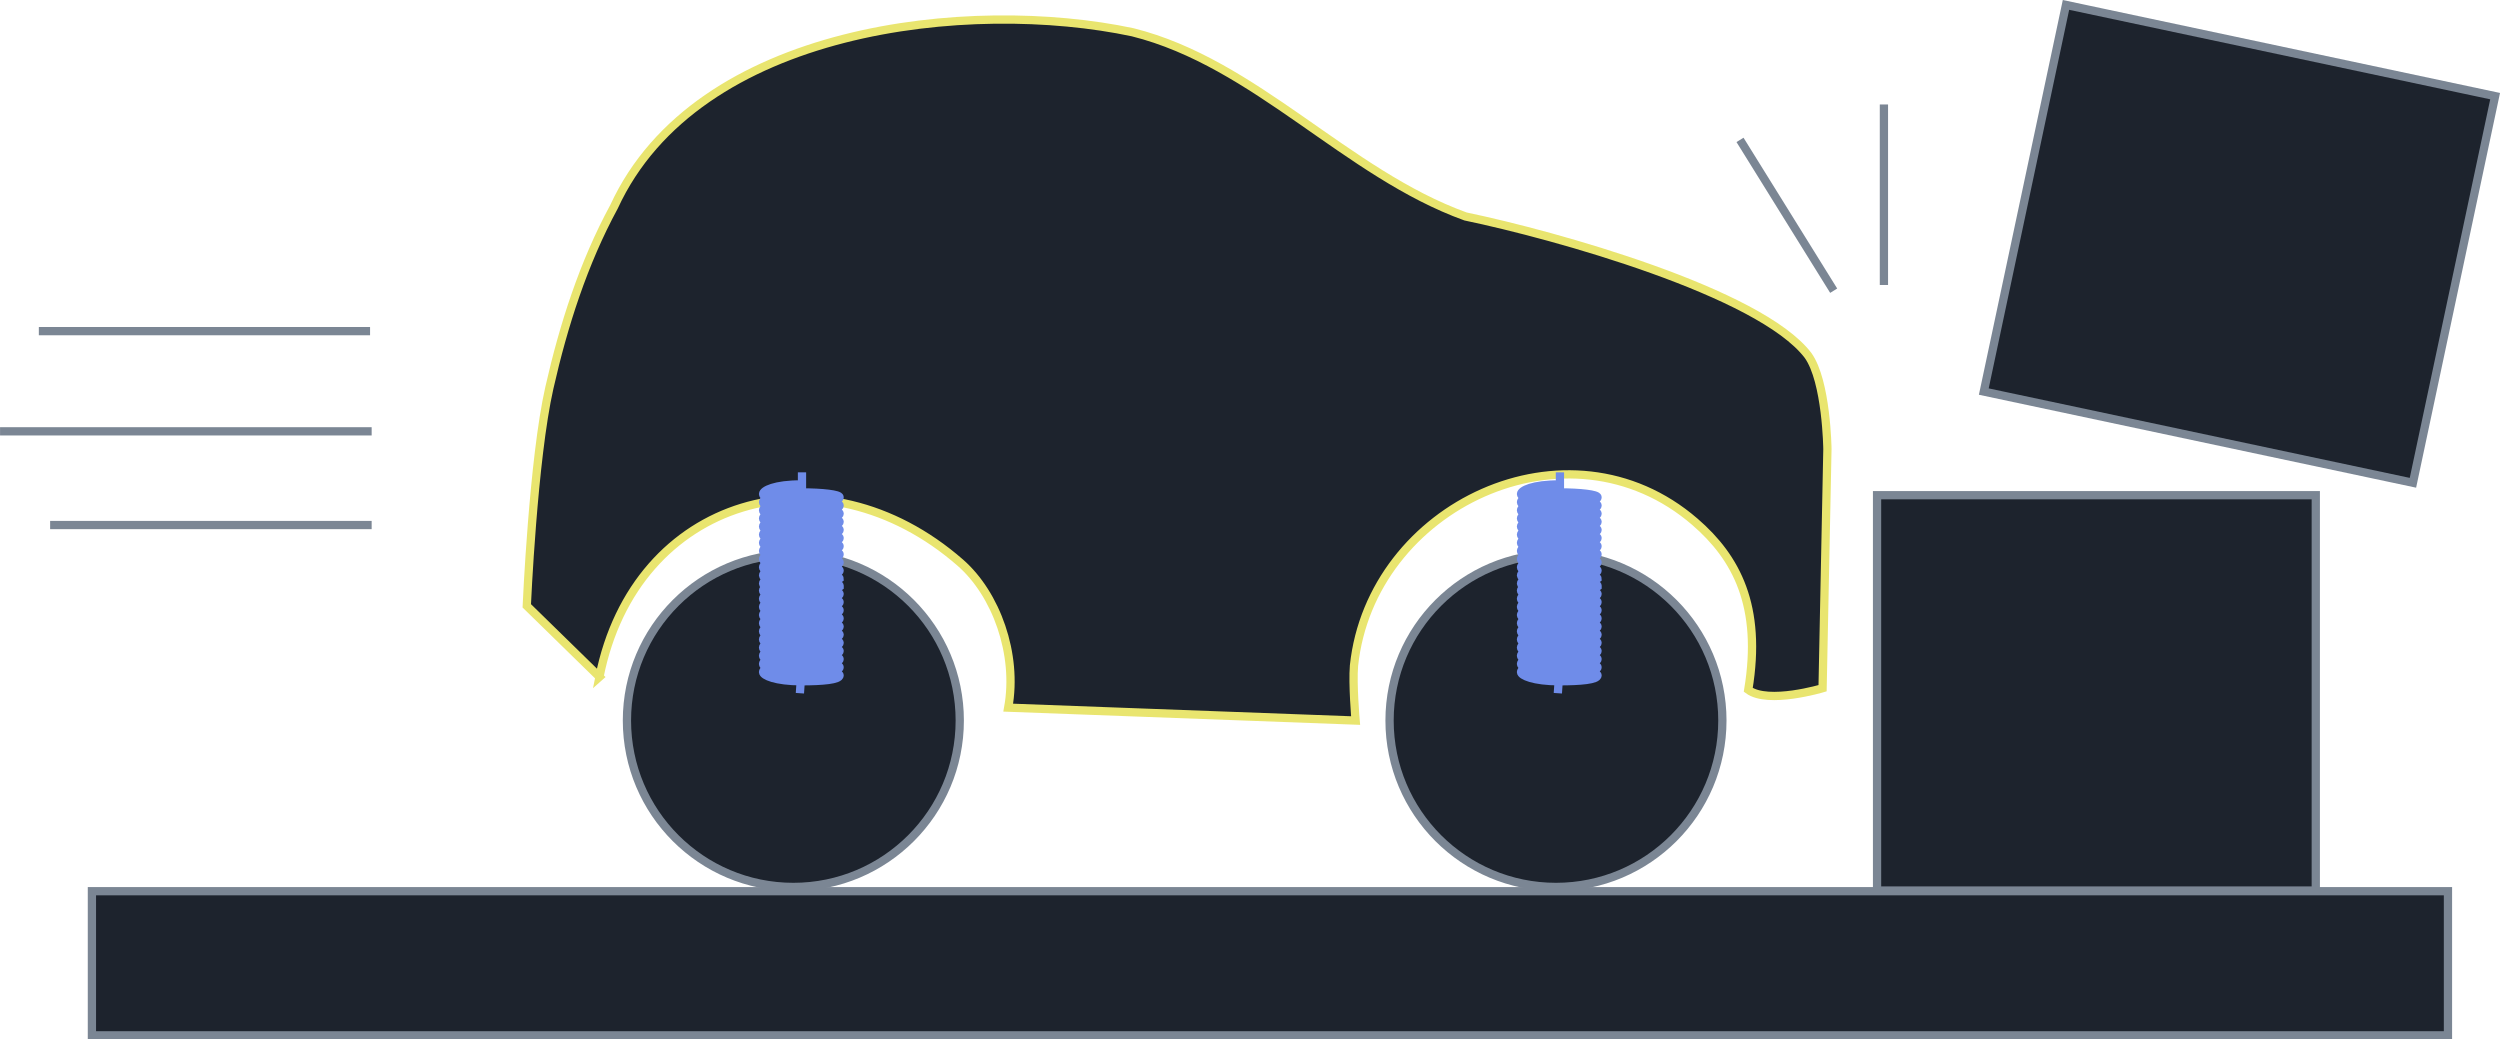 <?xml version="1.0" encoding="UTF-8"?>
<svg width="302.8" height="125.9" version="1.1" viewBox="0 0 80.115 33.312" xmlns="http://www.w3.org/2000/svg" xmlns:cc="http://creativecommons.org/ns#" xmlns:dc="http://purl.org/dc/elements/1.1/" xmlns:rdf="http://www.w3.org/1999/02/22-rdf-syntax-ns#">
 <g transform="translate(-75.247 -62.738)" stroke-width=".265">
  <rect x="135.4" y="78.608" width="14.06" height="12.668" fill="#1d232d" stroke="#7b8694" stroke-linecap="round"/>
  <rect transform="rotate(12)" x="151.44" y="32.111" width="14.06" height="12.668" fill="#1d232d" stroke="#7b8694" stroke-linecap="round"/>
  <g fill="none" stroke="#7b8694">
   <path d="m135.62 71.871v-5.785"/>
   <path d="m134.01 72.054-3.002-4.833"/>
   <path d="m76.49 73.35h10.615"/>
   <path d="m75.247 76.561h11.909"/>
   <path d="m76.852 79.564h10.304"/>
  </g>
  <g fill="#1d232d">
   <path d="m94.457 84.431-2.33-2.278s0.206-4.706 0.725-6.99c0.454-2.002 1.092-3.995 2.071-5.799 2.665-5.791 11.419-6.696 16.621-5.592 3.942 0.986 6.845 4.522 10.667 5.903 2.861 0.596 9.431 2.426 10.977 4.453 0.596 0.83 0.621 3.003 0.621 3.003l-0.155 7.663s-1.743 0.523-2.382 0.052c0.444-2.684-0.376-4.233-1.709-5.385-4.061-3.513-10.385-0.51-10.926 4.609-0.05 0.585 0.052 1.76 0.052 1.76l-11.133-0.414c0.31-1.713-0.383-3.638-1.533-4.644-4.372-3.824-10.425-2.105-11.567 3.66z" fill-rule="evenodd" stroke="#e9e56f"/>
   <circle cx="100.67" cy="85.829" r="5.333" stroke="#7b8694" stroke-linecap="round"/>
   <circle cx="125.11" cy="85.829" r="5.333" stroke="#7b8694" stroke-linecap="round"/>
  </g>
  <path d="m100.88 84.954 0.05-0.727c0.674-4e-3 1.223 0.062 1.223 0.153 0 0.144-0.55 0.191-1.227 0.191-0.83 0-1.227-0.186-1.227-0.295 0-0.109 0.347-0.313 1.227-0.313 0.677 0 1.227 0.065 1.227 0.156 0 0.144-0.55 0.191-1.227 0.191-0.83 0-1.227-0.186-1.227-0.295s0.347-0.313 1.227-0.313c0.677 0 1.227 0.065 1.227 0.156 0 0.144-0.55 0.191-1.227 0.191-0.83 0-1.227-0.186-1.227-0.295 0-0.109 0.347-0.313 1.227-0.313 0.677 0 1.227 0.065 1.227 0.156 0 0.144-0.55 0.191-1.227 0.191-0.83 0-1.227-0.186-1.227-0.295 0-0.109 0.347-0.313 1.227-0.313 0.677 0 1.227 0.065 1.227 0.156 0 0.144-0.55 0.191-1.227 0.191-0.83 0-1.227-0.186-1.227-0.295 0-0.109 0.347-0.313 1.227-0.313 0.677 0 1.227 0.065 1.227 0.156 0 0.144-0.55 0.191-1.227 0.191-0.83 0-1.227-0.186-1.227-0.295 0-0.109 0.347-0.313 1.227-0.313 0.677 0 1.227 0.065 1.227 0.156 0 0.144-0.55 0.191-1.227 0.191-0.83 0-1.227-0.186-1.227-0.295 0-0.109 0.347-0.313 1.227-0.313 0.677 0 1.227 0.065 1.227 0.156 0 0.144-0.55 0.191-1.227 0.191-0.83 0-1.227-0.186-1.227-0.295 0-0.109 0.347-0.313 1.227-0.313 0.677 0 1.227 0.065 1.227 0.156 0 0.144-0.55 0.191-1.227 0.191-0.83 0-1.227-0.186-1.227-0.295 0-0.109 0.347-0.313 1.227-0.313 0.677 0 1.227 0.065 1.227 0.156 0 0.144-0.55 0.191-1.227 0.191-0.83 0-1.227-0.186-1.227-0.295 0-0.109 0.347-0.313 1.227-0.313 0.677 0 1.227 0.065 1.227 0.156 0 0.144-0.55 0.191-1.227 0.191-0.83 0-1.227-0.186-1.227-0.295 0-0.109 0.347-0.313 1.227-0.313 0.677 0 1.227 0.065 1.227 0.156v0.033c-0.391 0.317-2.41 0.221-2.454-0.104 0-0.109 0.347-0.313 1.227-0.313 0.677 0 1.227 0.065 1.227 0.156-0.391 0.317-2.41 0.221-2.454-0.104 0-0.109 0.347-0.313 1.227-0.313 0.677 0 1.227 0.065 1.227 0.156 0 0.144-0.55 0.191-1.227 0.191-0.83 0-1.227-0.186-1.227-0.295 0-0.109 0.347-0.313 1.227-0.313 0.677 0 1.227 0.065 1.227 0.156 0 0.144-0.55 0.191-1.227 0.191-0.83 0-1.227-0.186-1.227-0.295 0-0.109 0.347-0.313 1.227-0.313 0.677 0 1.227 0.065 1.227 0.157 0 0.144-0.55 0.191-1.227 0.191-0.83 0-1.227-0.186-1.227-0.295s0.347-0.313 1.227-0.313c0.677 0 1.227 0.065 1.227 0.157 0 0.144-0.55 0.191-1.227 0.191-0.83 0-1.227-0.186-1.227-0.295 0-0.109 0.347-0.313 1.227-0.313 0.677 0 1.227 0.065 1.227 0.156 0 0.144-0.55 0.191-1.227 0.191-0.83 0-1.227-0.186-1.227-0.295 0-0.109 0.347-0.313 1.227-0.313 0.677 0 1.227 0.065 1.227 0.156 0 0.144-0.55 0.191-1.227 0.191-0.83 0-1.227-0.186-1.227-0.295 0-0.109 0.347-0.313 1.227-0.313 0.677 0 1.227 0.065 1.227 0.157 0 0.144-0.55 0.191-1.227 0.191-0.83 0-1.227-0.186-1.227-0.295 0-0.109 0.347-0.313 1.227-0.313 0.677 0 1.227 0.065 1.227 0.156 0 0.144-0.55 0.191-1.227 0.191-0.83 0-1.227-0.186-1.227-0.295 0-0.109 0.347-0.313 1.227-0.313 0.677 0 1.227 0.065 1.227 0.156 0 0.144-0.55 0.191-1.227 0.191-0.83 0-1.227-0.186-1.227-0.295 0-0.109 0.347-0.313 1.227-0.313 0.677 0 1.227 0.065 1.227 0.156 0 0.144-0.55 0.191-1.227 0.191-0.83 0-1.227-0.186-1.227-0.295 0-0.109 0.358-0.313 1.248-0.308v-0.386" fill="none" stroke="#6f8ce9"/>
  <path d="m125.17 84.954 0.05-0.727c0.674-4e-3 1.223 0.062 1.223 0.153 0 0.144-0.55 0.191-1.227 0.191-0.83 0-1.227-0.186-1.227-0.295 0-0.109 0.347-0.313 1.227-0.313 0.677 0 1.227 0.065 1.227 0.156 0 0.144-0.55 0.191-1.227 0.191-0.83 0-1.227-0.186-1.227-0.295s0.347-0.313 1.227-0.313c0.677 0 1.227 0.065 1.227 0.156 0 0.144-0.55 0.191-1.227 0.191-0.83 0-1.227-0.186-1.227-0.295 0-0.109 0.347-0.313 1.227-0.313 0.677 0 1.227 0.065 1.227 0.156 0 0.144-0.55 0.191-1.227 0.191-0.83 0-1.227-0.186-1.227-0.295 0-0.109 0.347-0.313 1.227-0.313 0.677 0 1.227 0.065 1.227 0.156 0 0.144-0.55 0.191-1.227 0.191-0.83 0-1.227-0.186-1.227-0.295 0-0.109 0.347-0.313 1.227-0.313 0.677 0 1.227 0.065 1.227 0.156 0 0.144-0.55 0.191-1.227 0.191-0.83 0-1.227-0.186-1.227-0.295 0-0.109 0.347-0.313 1.227-0.313 0.677 0 1.227 0.065 1.227 0.156 0 0.144-0.55 0.191-1.227 0.191-0.83 0-1.227-0.186-1.227-0.295 0-0.109 0.347-0.313 1.227-0.313 0.677 0 1.227 0.065 1.227 0.156 0 0.144-0.55 0.191-1.227 0.191-0.83 0-1.227-0.186-1.227-0.295 0-0.109 0.347-0.313 1.227-0.313 0.677 0 1.227 0.065 1.227 0.156 0 0.144-0.55 0.191-1.227 0.191-0.83 0-1.227-0.186-1.227-0.295 0-0.109 0.347-0.313 1.227-0.313 0.677 0 1.227 0.065 1.227 0.156 0 0.144-0.55 0.191-1.227 0.191-0.83 0-1.227-0.186-1.227-0.295 0-0.109 0.347-0.313 1.227-0.313 0.677 0 1.227 0.065 1.227 0.156 0 0.144-0.55 0.191-1.227 0.191-0.83 0-1.227-0.186-1.227-0.295 0-0.109 0.347-0.313 1.227-0.313 0.677 0 1.227 0.065 1.227 0.156v0.033c-0.391 0.317-2.41 0.221-2.454-0.104 0-0.109 0.347-0.313 1.227-0.313 0.677 0 1.227 0.065 1.227 0.156-0.391 0.317-2.41 0.221-2.454-0.104 0-0.109 0.347-0.313 1.227-0.313 0.677 0 1.227 0.065 1.227 0.156 0 0.144-0.55 0.191-1.227 0.191-0.83 0-1.227-0.186-1.227-0.295 0-0.109 0.347-0.313 1.227-0.313 0.677 0 1.227 0.065 1.227 0.156 0 0.144-0.55 0.191-1.227 0.191-0.83 0-1.227-0.186-1.227-0.295 0-0.109 0.347-0.313 1.227-0.313 0.677 0 1.227 0.065 1.227 0.157 0 0.144-0.55 0.191-1.227 0.191-0.83 0-1.227-0.186-1.227-0.295s0.347-0.313 1.227-0.313c0.677 0 1.227 0.065 1.227 0.157 0 0.144-0.55 0.191-1.227 0.191-0.83 0-1.227-0.186-1.227-0.295 0-0.109 0.347-0.313 1.227-0.313 0.677 0 1.227 0.065 1.227 0.156 0 0.144-0.55 0.191-1.227 0.191-0.83 0-1.227-0.186-1.227-0.295 0-0.109 0.347-0.313 1.227-0.313 0.677 0 1.227 0.065 1.227 0.156 0 0.144-0.55 0.191-1.227 0.191-0.83 0-1.227-0.186-1.227-0.295 0-0.109 0.347-0.313 1.227-0.313 0.677 0 1.227 0.065 1.227 0.157 0 0.144-0.55 0.191-1.227 0.191-0.83 0-1.227-0.186-1.227-0.295 0-0.109 0.347-0.313 1.227-0.313 0.677 0 1.227 0.065 1.227 0.156 0 0.144-0.55 0.191-1.227 0.191-0.83 0-1.227-0.186-1.227-0.295 0-0.109 0.347-0.313 1.227-0.313 0.677 0 1.227 0.065 1.227 0.156 0 0.144-0.55 0.191-1.227 0.191-0.83 0-1.227-0.186-1.227-0.295 0-0.109 0.347-0.313 1.227-0.313 0.677 0 1.227 0.065 1.227 0.156 0 0.144-0.55 0.191-1.227 0.191-0.83 0-1.227-0.186-1.227-0.295 0-0.109 0.358-0.313 1.248-0.308v-0.386" fill="none" stroke="#6f8ce9"/>
  <rect x="78.191" y="91.298" width="75.505" height="4.62" fill="#1d232d" stroke="#7b8694" stroke-linecap="round"/>
 </g>
</svg>
